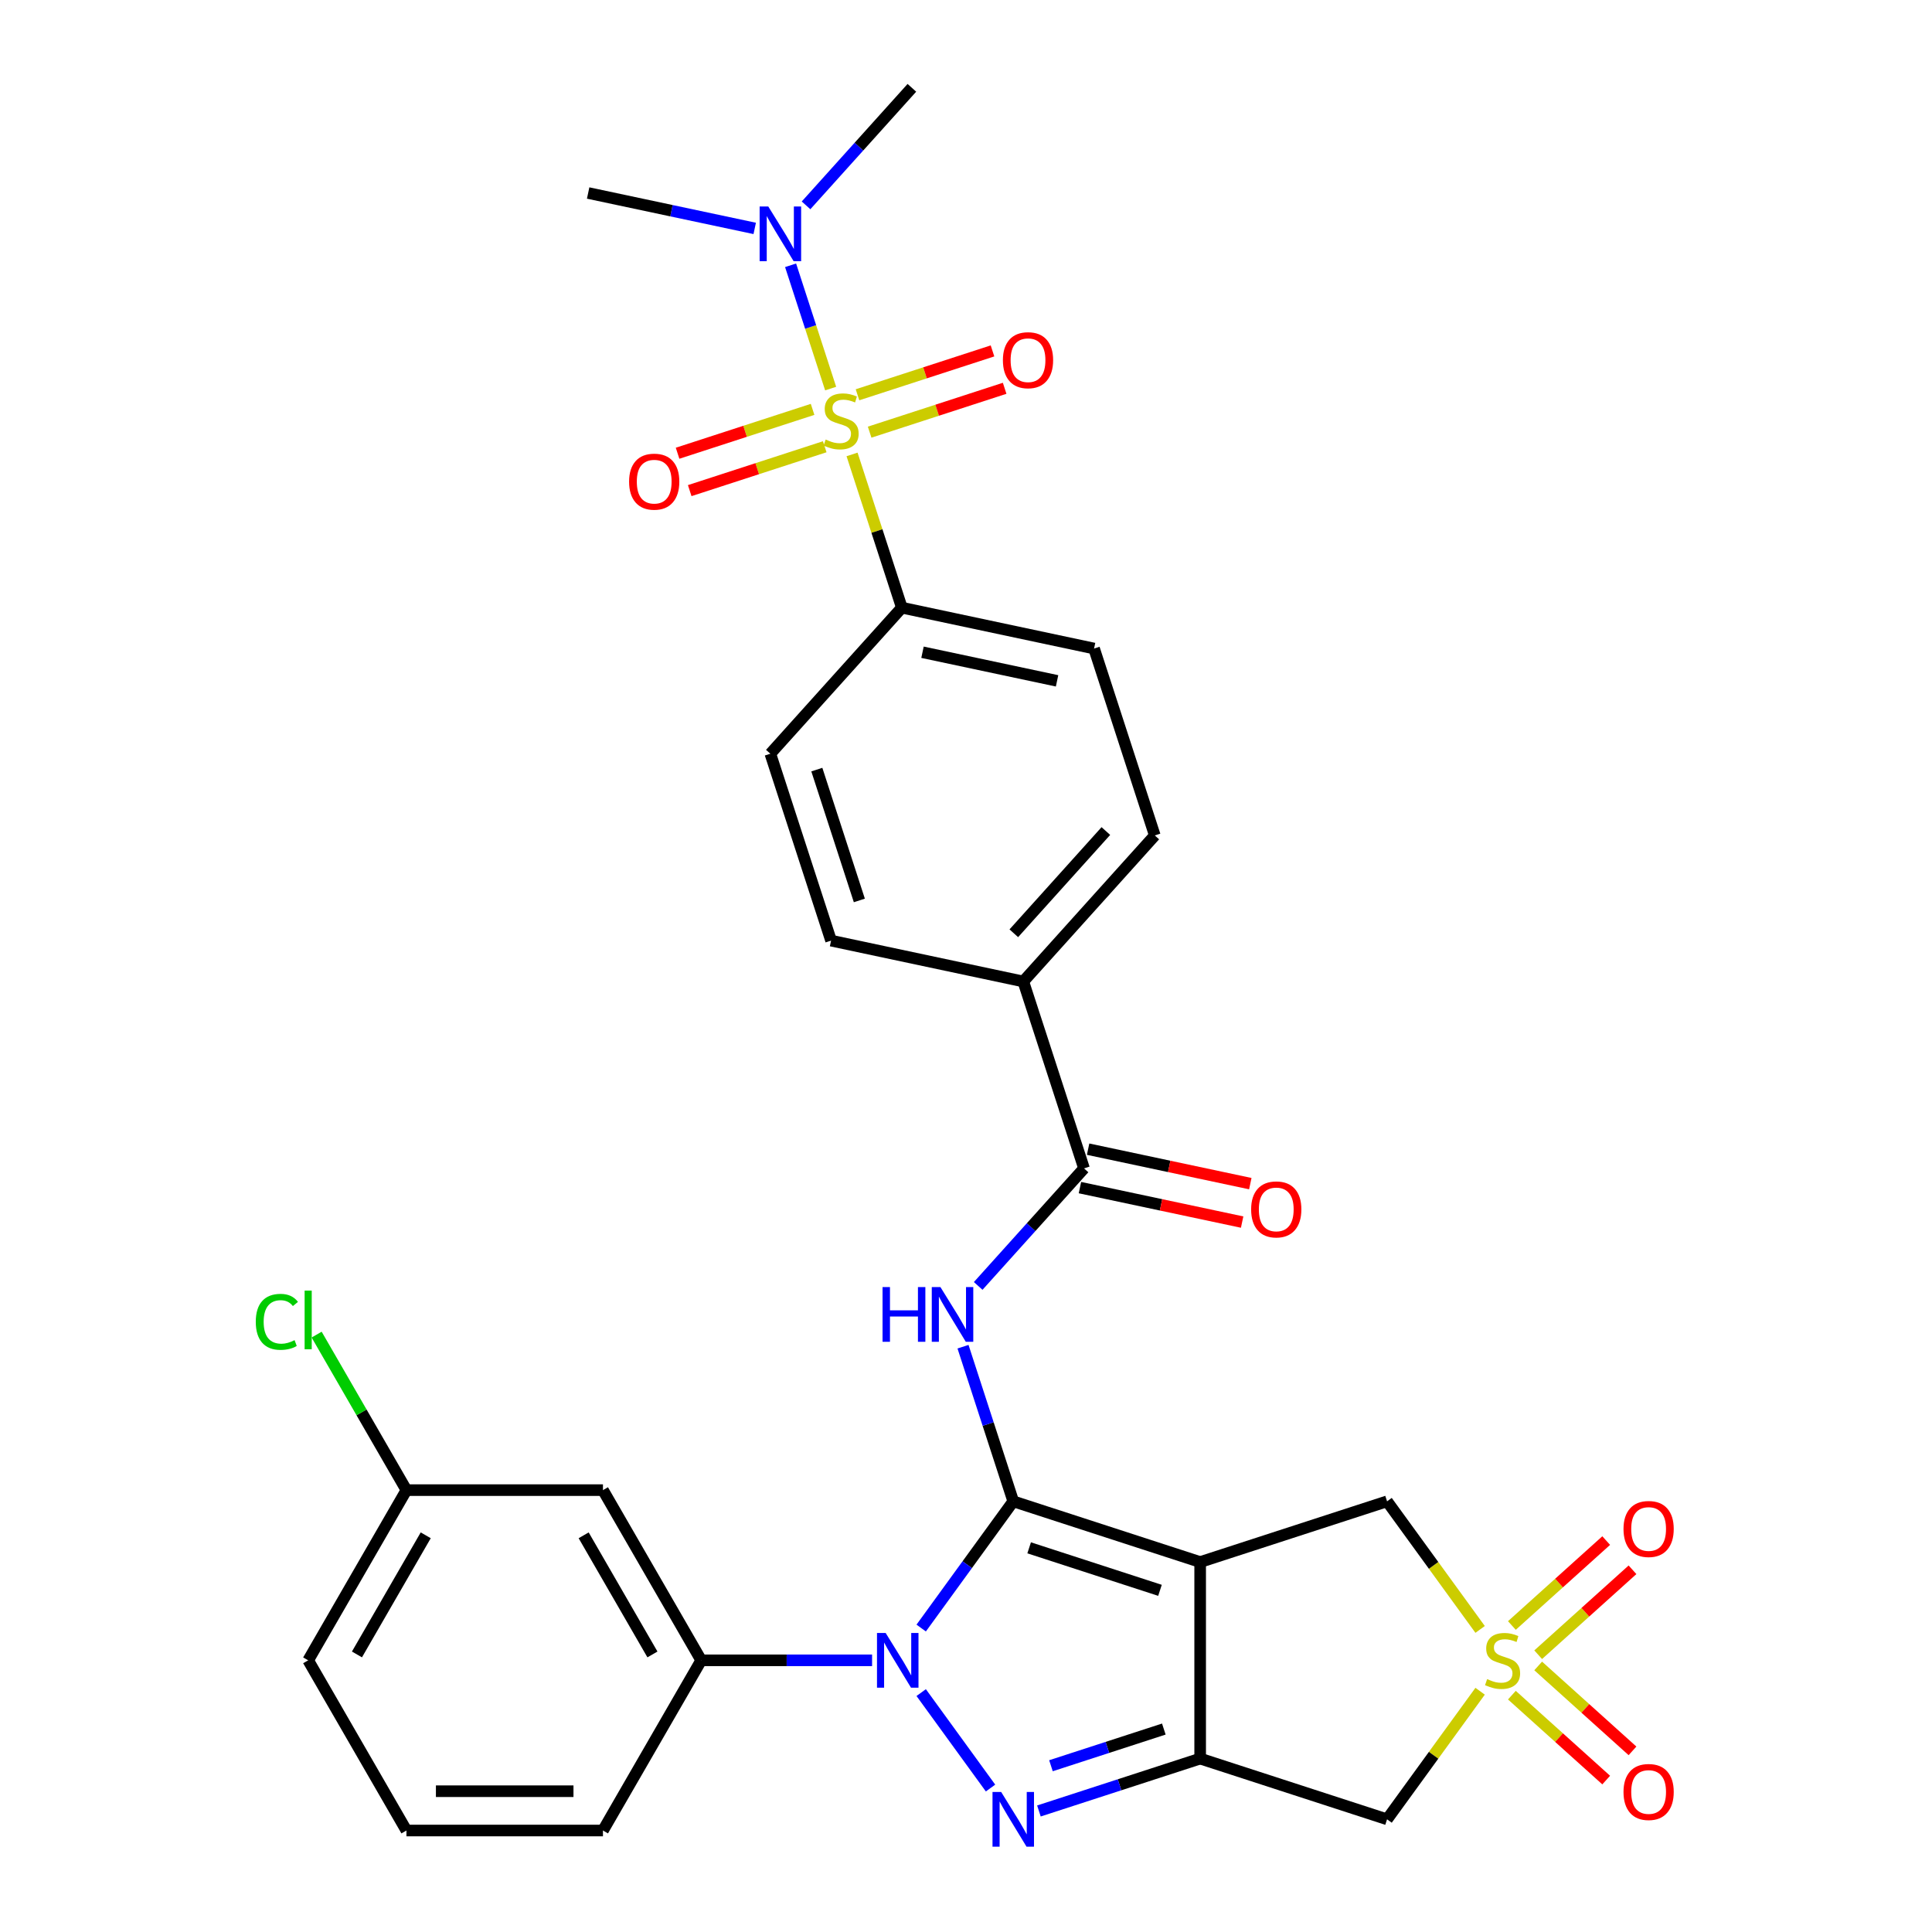 <?xml version='1.0' encoding='iso-8859-1'?>
<svg version='1.1' baseProfile='full'
              xmlns='http://www.w3.org/2000/svg'
                      xmlns:rdkit='http://www.rdkit.org/xml'
                      xmlns:xlink='http://www.w3.org/1999/xlink'
                  xml:space='preserve'
width='1000px' height='1000px' viewBox='0 0 1000 1000'>
<!-- END OF HEADER -->
<rect style='opacity:1.0;fill:#FFFFFF;stroke:none' width='1000' height='1000' x='0' y='0'> </rect>
<path class='bond-0' d='M 524.46,777.088 L 621.201,808.521' style='fill:none;fill-rule:evenodd;stroke:#000000;stroke-width:6px;stroke-linecap:butt;stroke-linejoin:miter;stroke-opacity:1' />
<path class='bond-0' d='M 532.684,801.151 L 600.403,823.154' style='fill:none;fill-rule:evenodd;stroke:#000000;stroke-width:6px;stroke-linecap:butt;stroke-linejoin:miter;stroke-opacity:1' />
<path class='bond-1' d='M 524.46,777.088 L 500.633,809.883' style='fill:none;fill-rule:evenodd;stroke:#000000;stroke-width:6px;stroke-linecap:butt;stroke-linejoin:miter;stroke-opacity:1' />
<path class='bond-1' d='M 500.633,809.883 L 476.806,842.678' style='fill:none;fill-rule:evenodd;stroke:#0000FF;stroke-width:6px;stroke-linecap:butt;stroke-linejoin:miter;stroke-opacity:1' />
<path class='bond-6' d='M 524.46,777.088 L 511.457,737.069' style='fill:none;fill-rule:evenodd;stroke:#000000;stroke-width:6px;stroke-linecap:butt;stroke-linejoin:miter;stroke-opacity:1' />
<path class='bond-6' d='M 511.457,737.069 L 498.454,697.05' style='fill:none;fill-rule:evenodd;stroke:#0000FF;stroke-width:6px;stroke-linecap:butt;stroke-linejoin:miter;stroke-opacity:1' />
<path class='bond-2' d='M 621.201,808.521 L 621.201,910.241' style='fill:none;fill-rule:evenodd;stroke:#000000;stroke-width:6px;stroke-linecap:butt;stroke-linejoin:miter;stroke-opacity:1' />
<path class='bond-9' d='M 621.201,808.521 L 717.942,777.088' style='fill:none;fill-rule:evenodd;stroke:#000000;stroke-width:6px;stroke-linecap:butt;stroke-linejoin:miter;stroke-opacity:1' />
<path class='bond-3' d='M 476.806,876.084 L 512.699,925.487' style='fill:none;fill-rule:evenodd;stroke:#0000FF;stroke-width:6px;stroke-linecap:butt;stroke-linejoin:miter;stroke-opacity:1' />
<path class='bond-10' d='M 451.387,859.381 L 407.169,859.381' style='fill:none;fill-rule:evenodd;stroke:#0000FF;stroke-width:6px;stroke-linecap:butt;stroke-linejoin:miter;stroke-opacity:1' />
<path class='bond-10' d='M 407.169,859.381 L 362.95,859.381' style='fill:none;fill-rule:evenodd;stroke:#000000;stroke-width:6px;stroke-linecap:butt;stroke-linejoin:miter;stroke-opacity:1' />
<path class='bond-7' d='M 621.201,910.241 L 717.942,941.674' style='fill:none;fill-rule:evenodd;stroke:#000000;stroke-width:6px;stroke-linecap:butt;stroke-linejoin:miter;stroke-opacity:1' />
<path class='bond-31' d='M 621.201,910.241 L 579.472,923.8' style='fill:none;fill-rule:evenodd;stroke:#000000;stroke-width:6px;stroke-linecap:butt;stroke-linejoin:miter;stroke-opacity:1' />
<path class='bond-31' d='M 579.472,923.8 L 537.743,937.358' style='fill:none;fill-rule:evenodd;stroke:#0000FF;stroke-width:6px;stroke-linecap:butt;stroke-linejoin:miter;stroke-opacity:1' />
<path class='bond-31' d='M 602.396,894.96 L 573.185,904.451' style='fill:none;fill-rule:evenodd;stroke:#000000;stroke-width:6px;stroke-linecap:butt;stroke-linejoin:miter;stroke-opacity:1' />
<path class='bond-31' d='M 573.185,904.451 L 543.975,913.942' style='fill:none;fill-rule:evenodd;stroke:#0000FF;stroke-width:6px;stroke-linecap:butt;stroke-linejoin:miter;stroke-opacity:1' />
<path class='bond-4' d='M 766.109,843.383 L 742.026,810.236' style='fill:none;fill-rule:evenodd;stroke:#CCCC00;stroke-width:6px;stroke-linecap:butt;stroke-linejoin:miter;stroke-opacity:1' />
<path class='bond-4' d='M 742.026,810.236 L 717.942,777.088' style='fill:none;fill-rule:evenodd;stroke:#000000;stroke-width:6px;stroke-linecap:butt;stroke-linejoin:miter;stroke-opacity:1' />
<path class='bond-15' d='M 796.161,856.475 L 820.57,834.497' style='fill:none;fill-rule:evenodd;stroke:#CCCC00;stroke-width:6px;stroke-linecap:butt;stroke-linejoin:miter;stroke-opacity:1' />
<path class='bond-15' d='M 820.57,834.497 L 844.979,812.519' style='fill:none;fill-rule:evenodd;stroke:#FF0000;stroke-width:6px;stroke-linecap:butt;stroke-linejoin:miter;stroke-opacity:1' />
<path class='bond-15' d='M 782.548,841.356 L 806.957,819.379' style='fill:none;fill-rule:evenodd;stroke:#CCCC00;stroke-width:6px;stroke-linecap:butt;stroke-linejoin:miter;stroke-opacity:1' />
<path class='bond-15' d='M 806.957,819.379 L 831.366,797.401' style='fill:none;fill-rule:evenodd;stroke:#FF0000;stroke-width:6px;stroke-linecap:butt;stroke-linejoin:miter;stroke-opacity:1' />
<path class='bond-16' d='M 782.548,877.406 L 806.957,899.383' style='fill:none;fill-rule:evenodd;stroke:#CCCC00;stroke-width:6px;stroke-linecap:butt;stroke-linejoin:miter;stroke-opacity:1' />
<path class='bond-16' d='M 806.957,899.383 L 831.366,921.361' style='fill:none;fill-rule:evenodd;stroke:#FF0000;stroke-width:6px;stroke-linecap:butt;stroke-linejoin:miter;stroke-opacity:1' />
<path class='bond-16' d='M 796.161,862.287 L 820.57,884.265' style='fill:none;fill-rule:evenodd;stroke:#CCCC00;stroke-width:6px;stroke-linecap:butt;stroke-linejoin:miter;stroke-opacity:1' />
<path class='bond-16' d='M 820.57,884.265 L 844.979,906.243' style='fill:none;fill-rule:evenodd;stroke:#FF0000;stroke-width:6px;stroke-linecap:butt;stroke-linejoin:miter;stroke-opacity:1' />
<path class='bond-32' d='M 766.109,875.379 L 742.026,908.526' style='fill:none;fill-rule:evenodd;stroke:#CCCC00;stroke-width:6px;stroke-linecap:butt;stroke-linejoin:miter;stroke-opacity:1' />
<path class='bond-32' d='M 742.026,908.526 L 717.942,941.674' style='fill:none;fill-rule:evenodd;stroke:#000000;stroke-width:6px;stroke-linecap:butt;stroke-linejoin:miter;stroke-opacity:1' />
<path class='bond-5' d='M 441.019,235.212 L 453.905,274.871' style='fill:none;fill-rule:evenodd;stroke:#CCCC00;stroke-width:6px;stroke-linecap:butt;stroke-linejoin:miter;stroke-opacity:1' />
<path class='bond-5' d='M 453.905,274.871 L 466.791,314.53' style='fill:none;fill-rule:evenodd;stroke:#000000;stroke-width:6px;stroke-linecap:butt;stroke-linejoin:miter;stroke-opacity:1' />
<path class='bond-12' d='M 429.944,201.126 L 419.576,169.219' style='fill:none;fill-rule:evenodd;stroke:#CCCC00;stroke-width:6px;stroke-linecap:butt;stroke-linejoin:miter;stroke-opacity:1' />
<path class='bond-12' d='M 419.576,169.219 L 409.209,137.312' style='fill:none;fill-rule:evenodd;stroke:#0000FF;stroke-width:6px;stroke-linecap:butt;stroke-linejoin:miter;stroke-opacity:1' />
<path class='bond-13' d='M 450.124,223.686 L 485.064,212.333' style='fill:none;fill-rule:evenodd;stroke:#CCCC00;stroke-width:6px;stroke-linecap:butt;stroke-linejoin:miter;stroke-opacity:1' />
<path class='bond-13' d='M 485.064,212.333 L 520.005,200.98' style='fill:none;fill-rule:evenodd;stroke:#FF0000;stroke-width:6px;stroke-linecap:butt;stroke-linejoin:miter;stroke-opacity:1' />
<path class='bond-13' d='M 443.837,204.338 L 478.778,192.985' style='fill:none;fill-rule:evenodd;stroke:#CCCC00;stroke-width:6px;stroke-linecap:butt;stroke-linejoin:miter;stroke-opacity:1' />
<path class='bond-13' d='M 478.778,192.985 L 513.718,181.632' style='fill:none;fill-rule:evenodd;stroke:#FF0000;stroke-width:6px;stroke-linecap:butt;stroke-linejoin:miter;stroke-opacity:1' />
<path class='bond-14' d='M 420.591,211.891 L 385.651,223.244' style='fill:none;fill-rule:evenodd;stroke:#CCCC00;stroke-width:6px;stroke-linecap:butt;stroke-linejoin:miter;stroke-opacity:1' />
<path class='bond-14' d='M 385.651,223.244 L 350.71,234.597' style='fill:none;fill-rule:evenodd;stroke:#FF0000;stroke-width:6px;stroke-linecap:butt;stroke-linejoin:miter;stroke-opacity:1' />
<path class='bond-14' d='M 426.878,231.239 L 391.938,242.592' style='fill:none;fill-rule:evenodd;stroke:#CCCC00;stroke-width:6px;stroke-linecap:butt;stroke-linejoin:miter;stroke-opacity:1' />
<path class='bond-14' d='M 391.938,242.592 L 356.997,253.945' style='fill:none;fill-rule:evenodd;stroke:#FF0000;stroke-width:6px;stroke-linecap:butt;stroke-linejoin:miter;stroke-opacity:1' />
<path class='bond-8' d='M 506.309,665.594 L 533.7,635.174' style='fill:none;fill-rule:evenodd;stroke:#0000FF;stroke-width:6px;stroke-linecap:butt;stroke-linejoin:miter;stroke-opacity:1' />
<path class='bond-8' d='M 533.7,635.174 L 561.09,604.754' style='fill:none;fill-rule:evenodd;stroke:#000000;stroke-width:6px;stroke-linecap:butt;stroke-linejoin:miter;stroke-opacity:1' />
<path class='bond-18' d='M 561.09,604.754 L 529.657,508.013' style='fill:none;fill-rule:evenodd;stroke:#000000;stroke-width:6px;stroke-linecap:butt;stroke-linejoin:miter;stroke-opacity:1' />
<path class='bond-19' d='M 558.975,614.704 L 600.953,623.626' style='fill:none;fill-rule:evenodd;stroke:#000000;stroke-width:6px;stroke-linecap:butt;stroke-linejoin:miter;stroke-opacity:1' />
<path class='bond-19' d='M 600.953,623.626 L 642.93,632.549' style='fill:none;fill-rule:evenodd;stroke:#FF0000;stroke-width:6px;stroke-linecap:butt;stroke-linejoin:miter;stroke-opacity:1' />
<path class='bond-19' d='M 563.205,594.804 L 605.182,603.727' style='fill:none;fill-rule:evenodd;stroke:#000000;stroke-width:6px;stroke-linecap:butt;stroke-linejoin:miter;stroke-opacity:1' />
<path class='bond-19' d='M 605.182,603.727 L 647.159,612.649' style='fill:none;fill-rule:evenodd;stroke:#FF0000;stroke-width:6px;stroke-linecap:butt;stroke-linejoin:miter;stroke-opacity:1' />
<path class='bond-17' d='M 362.95,859.381 L 312.09,771.289' style='fill:none;fill-rule:evenodd;stroke:#000000;stroke-width:6px;stroke-linecap:butt;stroke-linejoin:miter;stroke-opacity:1' />
<path class='bond-17' d='M 337.703,856.339 L 302.101,794.675' style='fill:none;fill-rule:evenodd;stroke:#000000;stroke-width:6px;stroke-linecap:butt;stroke-linejoin:miter;stroke-opacity:1' />
<path class='bond-26' d='M 362.95,859.381 L 312.09,947.473' style='fill:none;fill-rule:evenodd;stroke:#000000;stroke-width:6px;stroke-linecap:butt;stroke-linejoin:miter;stroke-opacity:1' />
<path class='bond-11' d='M 466.791,314.53 L 566.288,335.679' style='fill:none;fill-rule:evenodd;stroke:#000000;stroke-width:6px;stroke-linecap:butt;stroke-linejoin:miter;stroke-opacity:1' />
<path class='bond-11' d='M 477.486,337.602 L 547.134,352.406' style='fill:none;fill-rule:evenodd;stroke:#000000;stroke-width:6px;stroke-linecap:butt;stroke-linejoin:miter;stroke-opacity:1' />
<path class='bond-33' d='M 466.791,314.53 L 398.727,390.122' style='fill:none;fill-rule:evenodd;stroke:#000000;stroke-width:6px;stroke-linecap:butt;stroke-linejoin:miter;stroke-opacity:1' />
<path class='bond-28' d='M 390.642,118.224 L 347.534,109.061' style='fill:none;fill-rule:evenodd;stroke:#0000FF;stroke-width:6px;stroke-linecap:butt;stroke-linejoin:miter;stroke-opacity:1' />
<path class='bond-28' d='M 347.534,109.061 L 304.427,99.898' style='fill:none;fill-rule:evenodd;stroke:#000000;stroke-width:6px;stroke-linecap:butt;stroke-linejoin:miter;stroke-opacity:1' />
<path class='bond-29' d='M 417.207,106.295 L 444.598,75.875' style='fill:none;fill-rule:evenodd;stroke:#0000FF;stroke-width:6px;stroke-linecap:butt;stroke-linejoin:miter;stroke-opacity:1' />
<path class='bond-29' d='M 444.598,75.875 L 471.988,45.455' style='fill:none;fill-rule:evenodd;stroke:#000000;stroke-width:6px;stroke-linecap:butt;stroke-linejoin:miter;stroke-opacity:1' />
<path class='bond-24' d='M 312.09,771.289 L 210.37,771.289' style='fill:none;fill-rule:evenodd;stroke:#000000;stroke-width:6px;stroke-linecap:butt;stroke-linejoin:miter;stroke-opacity:1' />
<path class='bond-22' d='M 529.657,508.013 L 430.16,486.864' style='fill:none;fill-rule:evenodd;stroke:#000000;stroke-width:6px;stroke-linecap:butt;stroke-linejoin:miter;stroke-opacity:1' />
<path class='bond-23' d='M 529.657,508.013 L 597.721,432.42' style='fill:none;fill-rule:evenodd;stroke:#000000;stroke-width:6px;stroke-linecap:butt;stroke-linejoin:miter;stroke-opacity:1' />
<path class='bond-23' d='M 524.748,483.061 L 572.393,430.146' style='fill:none;fill-rule:evenodd;stroke:#000000;stroke-width:6px;stroke-linecap:butt;stroke-linejoin:miter;stroke-opacity:1' />
<path class='bond-20' d='M 398.727,390.122 L 430.16,486.864' style='fill:none;fill-rule:evenodd;stroke:#000000;stroke-width:6px;stroke-linecap:butt;stroke-linejoin:miter;stroke-opacity:1' />
<path class='bond-20' d='M 422.79,398.347 L 444.793,466.066' style='fill:none;fill-rule:evenodd;stroke:#000000;stroke-width:6px;stroke-linecap:butt;stroke-linejoin:miter;stroke-opacity:1' />
<path class='bond-21' d='M 566.288,335.679 L 597.721,432.42' style='fill:none;fill-rule:evenodd;stroke:#000000;stroke-width:6px;stroke-linecap:butt;stroke-linejoin:miter;stroke-opacity:1' />
<path class='bond-25' d='M 210.37,771.289 L 187.132,731.039' style='fill:none;fill-rule:evenodd;stroke:#000000;stroke-width:6px;stroke-linecap:butt;stroke-linejoin:miter;stroke-opacity:1' />
<path class='bond-25' d='M 187.132,731.039 L 163.894,690.789' style='fill:none;fill-rule:evenodd;stroke:#00CC00;stroke-width:6px;stroke-linecap:butt;stroke-linejoin:miter;stroke-opacity:1' />
<path class='bond-34' d='M 210.37,771.289 L 159.511,859.381' style='fill:none;fill-rule:evenodd;stroke:#000000;stroke-width:6px;stroke-linecap:butt;stroke-linejoin:miter;stroke-opacity:1' />
<path class='bond-34' d='M 220.36,794.675 L 184.758,856.339' style='fill:none;fill-rule:evenodd;stroke:#000000;stroke-width:6px;stroke-linecap:butt;stroke-linejoin:miter;stroke-opacity:1' />
<path class='bond-27' d='M 312.09,947.473 L 210.37,947.473' style='fill:none;fill-rule:evenodd;stroke:#000000;stroke-width:6px;stroke-linecap:butt;stroke-linejoin:miter;stroke-opacity:1' />
<path class='bond-27' d='M 296.832,927.129 L 225.628,927.129' style='fill:none;fill-rule:evenodd;stroke:#000000;stroke-width:6px;stroke-linecap:butt;stroke-linejoin:miter;stroke-opacity:1' />
<path class='bond-30' d='M 210.37,947.473 L 159.511,859.381' style='fill:none;fill-rule:evenodd;stroke:#000000;stroke-width:6px;stroke-linecap:butt;stroke-linejoin:miter;stroke-opacity:1' />
<path  class='atom-2' d='M 458.41 845.221
L 467.69 860.221
Q 468.61 861.701, 470.09 864.381
Q 471.57 867.061, 471.65 867.221
L 471.65 845.221
L 475.41 845.221
L 475.41 873.541
L 471.53 873.541
L 461.57 857.141
Q 460.41 855.221, 459.17 853.021
Q 457.97 850.821, 457.61 850.141
L 457.61 873.541
L 453.93 873.541
L 453.93 845.221
L 458.41 845.221
' fill='#0000FF'/>
<path  class='atom-4' d='M 518.2 927.514
L 527.48 942.514
Q 528.4 943.994, 529.88 946.674
Q 531.36 949.354, 531.44 949.514
L 531.44 927.514
L 535.2 927.514
L 535.2 955.834
L 531.32 955.834
L 521.36 939.434
Q 520.2 937.514, 518.96 935.314
Q 517.76 933.114, 517.4 932.434
L 517.4 955.834
L 513.72 955.834
L 513.72 927.514
L 518.2 927.514
' fill='#0000FF'/>
<path  class='atom-5' d='M 769.732 869.101
Q 770.052 869.221, 771.372 869.781
Q 772.692 870.341, 774.132 870.701
Q 775.612 871.021, 777.052 871.021
Q 779.732 871.021, 781.292 869.741
Q 782.852 868.421, 782.852 866.141
Q 782.852 864.581, 782.052 863.621
Q 781.292 862.661, 780.092 862.141
Q 778.892 861.621, 776.892 861.021
Q 774.372 860.261, 772.852 859.541
Q 771.372 858.821, 770.292 857.301
Q 769.252 855.781, 769.252 853.221
Q 769.252 849.661, 771.652 847.461
Q 774.092 845.261, 778.892 845.261
Q 782.172 845.261, 785.892 846.821
L 784.972 849.901
Q 781.572 848.501, 779.012 848.501
Q 776.252 848.501, 774.732 849.661
Q 773.212 850.781, 773.252 852.741
Q 773.252 854.261, 774.012 855.181
Q 774.812 856.101, 775.932 856.621
Q 777.092 857.141, 779.012 857.741
Q 781.572 858.541, 783.092 859.341
Q 784.612 860.141, 785.692 861.781
Q 786.812 863.381, 786.812 866.141
Q 786.812 870.061, 784.172 872.181
Q 781.572 874.261, 777.212 874.261
Q 774.692 874.261, 772.772 873.701
Q 770.892 873.181, 768.652 872.261
L 769.732 869.101
' fill='#CCCC00'/>
<path  class='atom-6' d='M 427.358 227.509
Q 427.678 227.629, 428.998 228.189
Q 430.318 228.749, 431.758 229.109
Q 433.238 229.429, 434.678 229.429
Q 437.358 229.429, 438.918 228.149
Q 440.478 226.829, 440.478 224.549
Q 440.478 222.989, 439.678 222.029
Q 438.918 221.069, 437.718 220.549
Q 436.518 220.029, 434.518 219.429
Q 431.998 218.669, 430.478 217.949
Q 428.998 217.229, 427.918 215.709
Q 426.878 214.189, 426.878 211.629
Q 426.878 208.069, 429.278 205.869
Q 431.718 203.669, 436.518 203.669
Q 439.798 203.669, 443.518 205.229
L 442.598 208.309
Q 439.198 206.909, 436.638 206.909
Q 433.878 206.909, 432.358 208.069
Q 430.838 209.189, 430.878 211.149
Q 430.878 212.669, 431.638 213.589
Q 432.438 214.509, 433.558 215.029
Q 434.718 215.549, 436.638 216.149
Q 439.198 216.949, 440.718 217.749
Q 442.238 218.549, 443.318 220.189
Q 444.438 221.789, 444.438 224.549
Q 444.438 228.469, 441.798 230.589
Q 439.198 232.669, 434.838 232.669
Q 432.318 232.669, 430.398 232.109
Q 428.518 231.589, 426.278 230.669
L 427.358 227.509
' fill='#CCCC00'/>
<path  class='atom-7' d='M 456.806 666.187
L 460.646 666.187
L 460.646 678.227
L 475.126 678.227
L 475.126 666.187
L 478.966 666.187
L 478.966 694.507
L 475.126 694.507
L 475.126 681.427
L 460.646 681.427
L 460.646 694.507
L 456.806 694.507
L 456.806 666.187
' fill='#0000FF'/>
<path  class='atom-7' d='M 486.766 666.187
L 496.046 681.187
Q 496.966 682.667, 498.446 685.347
Q 499.926 688.027, 500.006 688.187
L 500.006 666.187
L 503.766 666.187
L 503.766 694.507
L 499.886 694.507
L 489.926 678.107
Q 488.766 676.187, 487.526 673.987
Q 486.326 671.787, 485.966 671.107
L 485.966 694.507
L 482.286 694.507
L 482.286 666.187
L 486.766 666.187
' fill='#0000FF'/>
<path  class='atom-13' d='M 397.665 106.887
L 406.945 121.887
Q 407.865 123.367, 409.345 126.047
Q 410.825 128.727, 410.905 128.887
L 410.905 106.887
L 414.665 106.887
L 414.665 135.207
L 410.785 135.207
L 400.825 118.807
Q 399.665 116.887, 398.425 114.687
Q 397.225 112.487, 396.865 111.807
L 396.865 135.207
L 393.185 135.207
L 393.185 106.887
L 397.665 106.887
' fill='#0000FF'/>
<path  class='atom-14' d='M 519.099 186.435
Q 519.099 179.635, 522.459 175.835
Q 525.819 172.035, 532.099 172.035
Q 538.379 172.035, 541.739 175.835
Q 545.099 179.635, 545.099 186.435
Q 545.099 193.315, 541.699 197.235
Q 538.299 201.115, 532.099 201.115
Q 525.859 201.115, 522.459 197.235
Q 519.099 193.355, 519.099 186.435
M 532.099 197.915
Q 536.419 197.915, 538.739 195.035
Q 541.099 192.115, 541.099 186.435
Q 541.099 180.875, 538.739 178.075
Q 536.419 175.235, 532.099 175.235
Q 527.779 175.235, 525.419 178.035
Q 523.099 180.835, 523.099 186.435
Q 523.099 192.155, 525.419 195.035
Q 527.779 197.915, 532.099 197.915
' fill='#FF0000'/>
<path  class='atom-15' d='M 325.616 249.302
Q 325.616 242.502, 328.976 238.702
Q 332.336 234.902, 338.616 234.902
Q 344.896 234.902, 348.256 238.702
Q 351.616 242.502, 351.616 249.302
Q 351.616 256.182, 348.216 260.102
Q 344.816 263.982, 338.616 263.982
Q 332.376 263.982, 328.976 260.102
Q 325.616 256.222, 325.616 249.302
M 338.616 260.782
Q 342.936 260.782, 345.256 257.902
Q 347.616 254.982, 347.616 249.302
Q 347.616 243.742, 345.256 240.942
Q 342.936 238.102, 338.616 238.102
Q 334.296 238.102, 331.936 240.902
Q 329.616 243.702, 329.616 249.302
Q 329.616 255.022, 331.936 257.902
Q 334.296 260.782, 338.616 260.782
' fill='#FF0000'/>
<path  class='atom-16' d='M 840.324 791.397
Q 840.324 784.597, 843.684 780.797
Q 847.044 776.997, 853.324 776.997
Q 859.604 776.997, 862.964 780.797
Q 866.324 784.597, 866.324 791.397
Q 866.324 798.277, 862.924 802.197
Q 859.524 806.077, 853.324 806.077
Q 847.084 806.077, 843.684 802.197
Q 840.324 798.317, 840.324 791.397
M 853.324 802.877
Q 857.644 802.877, 859.964 799.997
Q 862.324 797.077, 862.324 791.397
Q 862.324 785.837, 859.964 783.037
Q 857.644 780.197, 853.324 780.197
Q 849.004 780.197, 846.644 782.997
Q 844.324 785.797, 844.324 791.397
Q 844.324 797.117, 846.644 799.997
Q 849.004 802.877, 853.324 802.877
' fill='#FF0000'/>
<path  class='atom-17' d='M 840.324 927.525
Q 840.324 920.725, 843.684 916.925
Q 847.044 913.125, 853.324 913.125
Q 859.604 913.125, 862.964 916.925
Q 866.324 920.725, 866.324 927.525
Q 866.324 934.405, 862.924 938.325
Q 859.524 942.205, 853.324 942.205
Q 847.084 942.205, 843.684 938.325
Q 840.324 934.445, 840.324 927.525
M 853.324 939.005
Q 857.644 939.005, 859.964 936.125
Q 862.324 933.205, 862.324 927.525
Q 862.324 921.965, 859.964 919.165
Q 857.644 916.325, 853.324 916.325
Q 849.004 916.325, 846.644 919.125
Q 844.324 921.925, 844.324 927.525
Q 844.324 933.245, 846.644 936.125
Q 849.004 939.005, 853.324 939.005
' fill='#FF0000'/>
<path  class='atom-20' d='M 647.587 625.983
Q 647.587 619.183, 650.947 615.383
Q 654.307 611.583, 660.587 611.583
Q 666.867 611.583, 670.227 615.383
Q 673.587 619.183, 673.587 625.983
Q 673.587 632.863, 670.187 636.783
Q 666.787 640.663, 660.587 640.663
Q 654.347 640.663, 650.947 636.783
Q 647.587 632.903, 647.587 625.983
M 660.587 637.463
Q 664.907 637.463, 667.227 634.583
Q 669.587 631.663, 669.587 625.983
Q 669.587 620.423, 667.227 617.623
Q 664.907 614.783, 660.587 614.783
Q 656.267 614.783, 653.907 617.583
Q 651.587 620.383, 651.587 625.983
Q 651.587 631.703, 653.907 634.583
Q 656.267 637.463, 660.587 637.463
' fill='#FF0000'/>
<path  class='atom-26' d='M 132.391 684.177
Q 132.391 677.137, 135.671 673.457
Q 138.991 669.737, 145.271 669.737
Q 151.111 669.737, 154.231 673.857
L 151.591 676.017
Q 149.311 673.017, 145.271 673.017
Q 140.991 673.017, 138.711 675.897
Q 136.471 678.737, 136.471 684.177
Q 136.471 689.777, 138.791 692.657
Q 141.151 695.537, 145.711 695.537
Q 148.831 695.537, 152.471 693.657
L 153.591 696.657
Q 152.111 697.617, 149.871 698.177
Q 147.631 698.737, 145.151 698.737
Q 138.991 698.737, 135.671 694.977
Q 132.391 691.217, 132.391 684.177
' fill='#00CC00'/>
<path  class='atom-26' d='M 157.671 668.017
L 161.351 668.017
L 161.351 698.377
L 157.671 698.377
L 157.671 668.017
' fill='#00CC00'/>
</svg>
